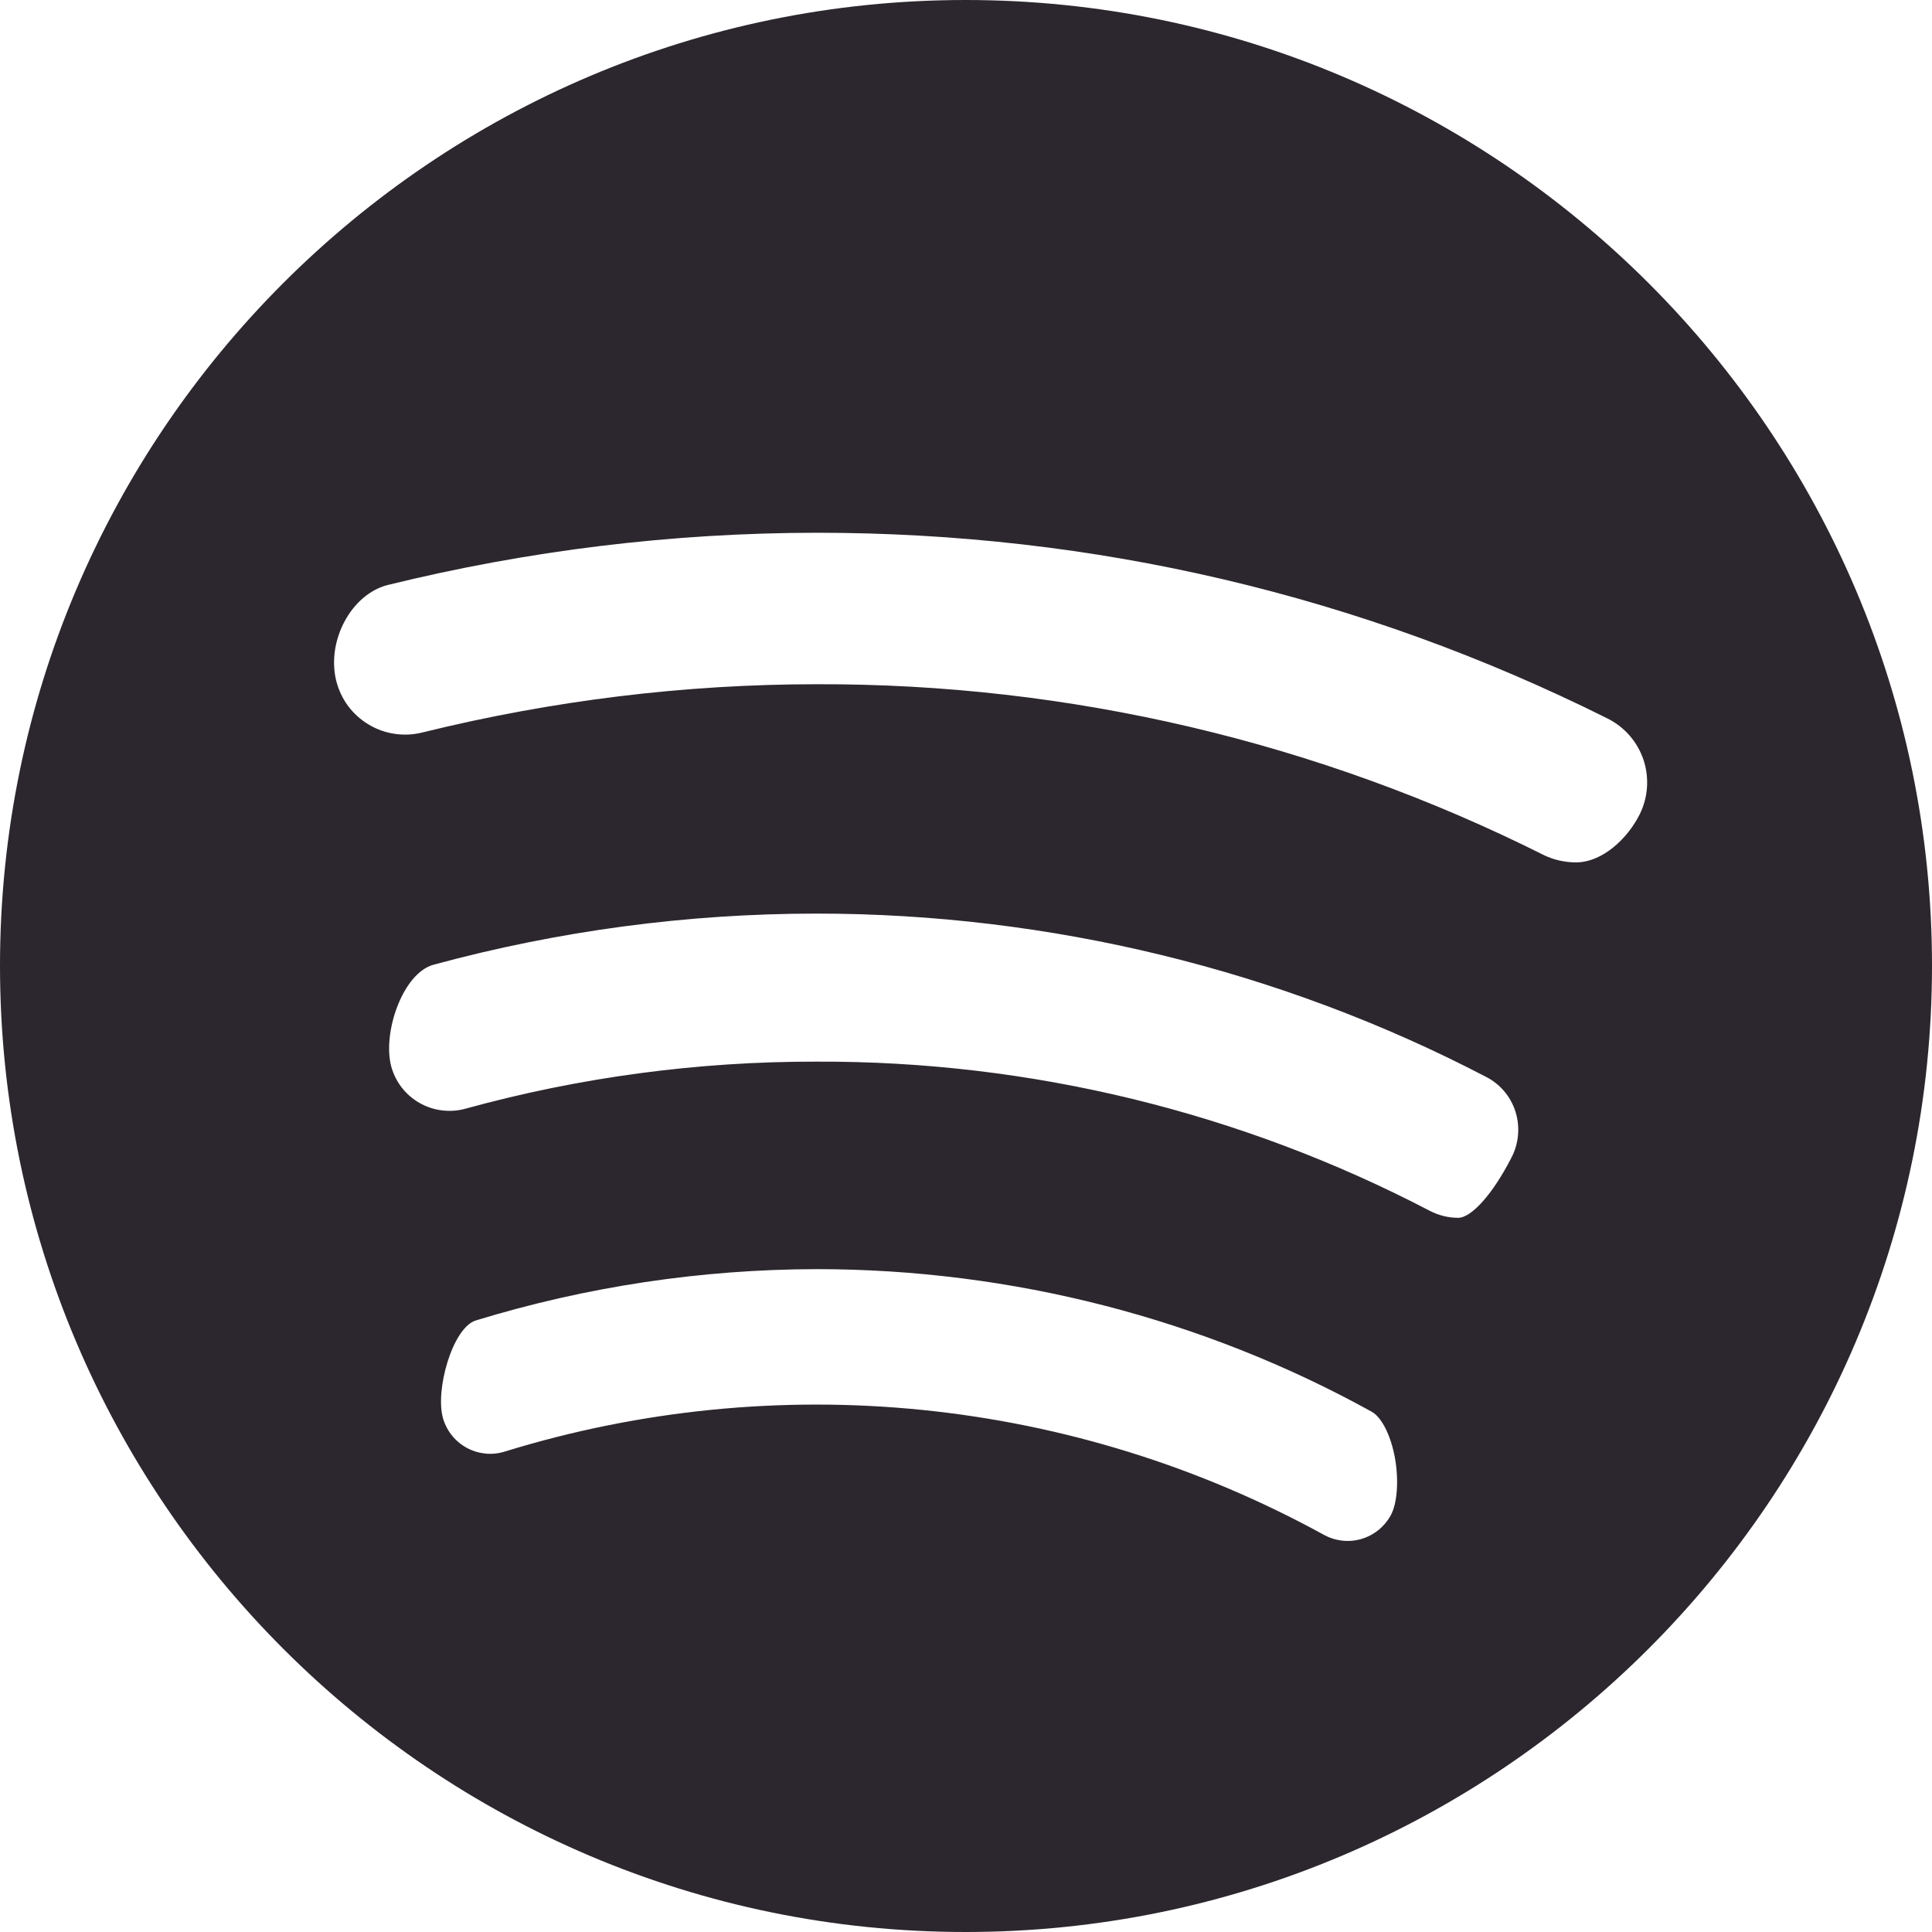 <svg width="32" height="32" viewBox="0 0 32 32" fill="none" xmlns="http://www.w3.org/2000/svg">
<path d="M15.993 0C7.175 0 0 7.176 0 15.995C0 24.821 7.175 32 15.993 32C24.82 32 32 24.82 32 15.995C32 7.176 24.82 0 15.993 0ZM7.877 21.872C9.709 21.311 11.613 21.024 13.528 21.021C16.747 21.021 19.924 21.837 22.717 23.381C22.884 23.472 23.035 23.771 23.104 24.144C23.171 24.517 23.144 24.9 23.035 25.099C22.983 25.193 22.913 25.276 22.829 25.344C22.745 25.411 22.649 25.461 22.546 25.491C22.442 25.521 22.334 25.53 22.227 25.517C22.12 25.505 22.017 25.471 21.923 25.419C19.871 24.293 17.614 23.591 15.286 23.354C12.958 23.117 10.606 23.351 8.369 24.04C8.267 24.073 8.158 24.086 8.051 24.077C7.943 24.067 7.839 24.037 7.743 23.987C7.647 23.937 7.563 23.869 7.494 23.786C7.425 23.703 7.373 23.607 7.341 23.504C7.199 23.037 7.493 21.997 7.877 21.872ZM7.18 15.979C9.249 15.417 11.383 15.132 13.527 15.132C17.385 15.132 21.216 16.065 24.607 17.833C24.845 17.953 25.02 18.159 25.1 18.409C25.14 18.536 25.155 18.669 25.143 18.802C25.131 18.934 25.093 19.063 25.031 19.18C24.728 19.772 24.373 20.171 24.151 20.171C23.988 20.17 23.828 20.131 23.684 20.056C20.55 18.42 17.064 17.571 13.528 17.584C11.561 17.58 9.603 17.842 7.707 18.364C7.58 18.399 7.448 18.408 7.318 18.391C7.188 18.375 7.062 18.333 6.948 18.268C6.834 18.203 6.734 18.116 6.654 18.013C6.574 17.909 6.515 17.791 6.48 17.664C6.331 17.101 6.673 16.117 7.18 15.979ZM7 12.131C6.85 12.169 6.694 12.178 6.54 12.155C6.387 12.133 6.24 12.081 6.107 12.001C5.974 11.922 5.858 11.817 5.765 11.693C5.673 11.568 5.607 11.426 5.569 11.276C5.405 10.612 5.82 9.841 6.423 9.689C8.747 9.117 11.133 8.826 13.527 8.824C18.127 8.824 22.535 9.859 26.625 11.9C26.906 12.04 27.12 12.285 27.221 12.583C27.32 12.88 27.298 13.206 27.159 13.487C26.968 13.871 26.555 14.284 26.099 14.284C25.92 14.283 25.743 14.244 25.581 14.168C21.841 12.291 17.712 11.32 13.527 11.333C11.347 11.333 9.151 11.601 7 12.131Z" fill="#2C272E"/>
</svg>
